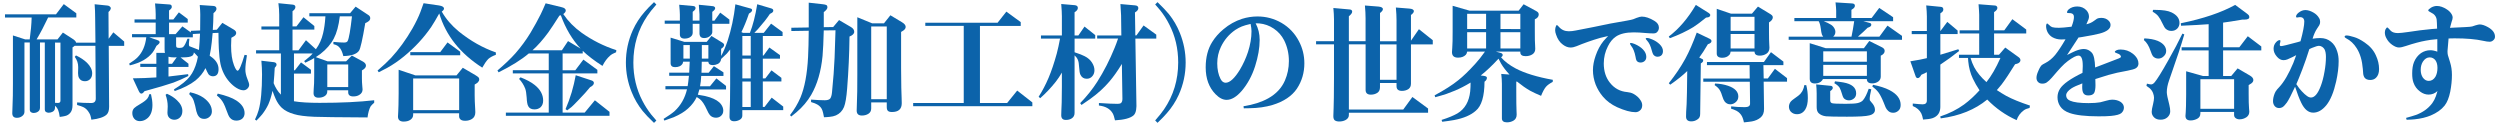 <?xml version="1.0" encoding="utf-8"?>
<!-- Generator: Adobe Illustrator 16.0.3, SVG Export Plug-In . SVG Version: 6.00 Build 0)  -->
<!DOCTYPE svg PUBLIC "-//W3C//DTD SVG 1.1//EN" "http://www.w3.org/Graphics/SVG/1.1/DTD/svg11.dtd">
<svg version="1.1" id="レイヤー_1" xmlns="http://www.w3.org/2000/svg" xmlns:xlink="http://www.w3.org/1999/xlink" x="0px"
	 y="0px" width="141.732px" height="7.086px" viewBox="0.708 0 141.732 7.086" enable-background="new 0.708 0 141.732 7.086"
	 xml:space="preserve">
<g>
	<g>
		<path fill="#0C63AA" d="M2.14,2.235h0.252c0.063-0.451,0.101-0.865,0.11-1.242H0.991v-0.18h2.89l0.443-0.58l0.711,0.521v0.238
			H3.436c-0.212,0.451-0.43,0.865-0.653,1.242h1.186l0.304-0.388l0.601,0.388C4.962,2.298,5.012,2.36,5.022,2.42h1.097L6.103,1.022
			c0-0.273-0.01-0.533-0.03-0.781l0.733,0.074c0.054,0.004,0.1,0.024,0.133,0.059c0.035,0.031,0.052,0.061,0.052,0.09
			c0,0.025-0.016,0.064-0.043,0.119c-0.021,0.025-0.051,0.057-0.09,0.097l0.008,1.519l0.267-0.365l0.615,0.521v0.246H6.873
			l0.021,3.45c0,0.209-0.047,0.357-0.14,0.445C6.601,6.641,6.312,6.737,5.887,6.786C5.862,6.618,5.823,6.491,5.768,6.407
			c-0.093-0.164-0.207-0.275-0.34-0.336c-0.07-0.033-0.186-0.074-0.349-0.119V5.807c0.242,0.021,0.51,0.033,0.8,0.033
			c0.178,0,0.264-0.088,0.259-0.268L6.116,2.597H4.938C4.912,2.622,4.875,2.653,4.819,2.686v3.273c0,0.184-0.037,0.322-0.11,0.416
			C4.626,6.485,4.522,6.551,4.397,6.577C4.348,6.592,4.246,6.608,4.094,6.629C4.073,6.465,4.045,6.336,4.005,6.243
			c-0.04-0.1-0.1-0.182-0.179-0.246v0.111c0,0.105-0.051,0.188-0.154,0.236C3.607,6.374,3.537,6.391,3.464,6.391
			c-0.07,0-0.124-0.021-0.163-0.055c-0.035-0.027-0.053-0.07-0.053-0.127V2.409H2.975v3.707c0,0.113-0.06,0.197-0.179,0.252
			C2.738,6.393,2.673,6.405,2.604,6.405c-0.06,0-0.109-0.02-0.147-0.051c-0.04-0.029-0.06-0.078-0.06-0.145V2.409H2.094v3.934
			c0,0.098-0.048,0.18-0.141,0.246c-0.084,0.063-0.18,0.09-0.289,0.09c-0.173,0-0.26-0.088-0.26-0.262
			c0-0.117,0.005-0.268,0.015-0.445c0.016-0.307,0.022-0.719,0.022-1.232V2.009L2.14,2.235z M3.829,2.413v3.416
			c0.069,0.004,0.124,0.008,0.164,0.008c0.094,0,0.142-0.043,0.142-0.127V2.415L3.829,2.413L3.829,2.413z M4.948,3.223l0.067-0.082
			C5.272,3.265,5.477,3.403,5.631,3.55c0.203,0.198,0.303,0.401,0.303,0.608c0,0.148-0.045,0.265-0.133,0.342
			c-0.075,0.07-0.168,0.105-0.282,0.105c-0.153,0-0.261-0.061-0.327-0.18c-0.04-0.068-0.059-0.161-0.059-0.275
			c0-0.063,0.002-0.158,0.008-0.283c0-0.029,0-0.053,0-0.073C5.141,3.588,5.076,3.397,4.948,3.223z"/>
		<path fill="#0C63AA" d="M12.595,3.157c0.068,0.049,0.125,0.092,0.17,0.127c0.222,0.184,0.333,0.396,0.333,0.64
			c0,0.269-0.109,0.401-0.327,0.401c-0.069,0-0.13-0.021-0.186-0.061c-0.044-0.029-0.088-0.094-0.133-0.193
			c-0.024-0.06-0.056-0.129-0.096-0.209c-0.128,0.264-0.316,0.496-0.563,0.699c-0.297,0.232-0.692,0.436-1.185,0.604l-0.037-0.098
			c0.424-0.258,0.726-0.502,0.903-0.736c0.167-0.213,0.299-0.492,0.393-0.84c0.025-0.113,0.044-0.205,0.061-0.274
			c-0.061-0.075-0.137-0.156-0.23-0.246c-0.005,0.089-0.037,0.153-0.097,0.192c-0.088,0.061-0.262,0.09-0.519,0.09
			c-0.035,0-0.082,0-0.141,0l0.452,0.363v0.18H10.26v0.543c0.342-0.04,0.711-0.085,1.112-0.135l0.015,0.104
			c-0.286,0.146-0.568,0.269-0.844,0.374C10.197,4.803,9.648,4.965,8.898,5.17C8.838,5.258,8.78,5.307,8.719,5.307
			c-0.049,0-0.096-0.049-0.14-0.137l-0.34-0.729C8.668,4.436,9.114,4.42,9.573,4.389V3.793H8.661V3.616h0.911V2.999h0.489
			c-0.016-0.045-0.022-0.123-0.022-0.23V2.114H9.172l0.467,0.164c0.08,0.024,0.119,0.063,0.119,0.118c0,0.05-0.06,0.117-0.178,0.201
			C9.501,2.761,9.428,2.885,9.365,2.969C9.093,3.321,8.66,3.567,8.067,3.706L8.031,3.608c0.222-0.139,0.382-0.26,0.481-0.363
			c0.271-0.278,0.435-0.655,0.489-1.131H8.193v-0.18h1.342V1.28h-1.2V1.101h1.2V0.804c0-0.159-0.013-0.362-0.037-0.61l0.83,0.06
			c0.079,0.005,0.119,0.05,0.119,0.134c0,0.049-0.022,0.094-0.067,0.134c-0.014,0.015-0.044,0.04-0.088,0.074v0.506h0.245
			L10.849,0.7l0.502,0.379V1.28h-1.059v0.654h0.371l0.385-0.438l0.481,0.342v-0.09l0.526-0.021c0.005-0.113,0.007-0.414,0.007-0.9
			c0-0.144-0.01-0.324-0.03-0.543l0.778,0.053c0.114,0.01,0.17,0.064,0.17,0.164c0,0.074-0.057,0.156-0.17,0.246
			c-0.005,0.352-0.018,0.668-0.038,0.951l0.229-0.015l0.312-0.387l0.644,0.379c0.094,0.056,0.141,0.119,0.141,0.192
			c0,0.064-0.032,0.123-0.096,0.172c-0.03,0.02-0.09,0.054-0.178,0.104c-0.01,0.198-0.015,0.348-0.015,0.446
			c0,0.457,0.055,0.825,0.164,1.108c0.08,0.207,0.148,0.313,0.207,0.313c0.083,0,0.215-0.3,0.393-0.9l0.134,0.022
			c-0.061,0.356-0.089,0.63-0.089,0.817c0,0.164,0.04,0.342,0.119,0.537c0.064,0.154,0.097,0.262,0.097,0.326
			c0,0.08-0.035,0.15-0.104,0.217c-0.063,0.059-0.135,0.09-0.214,0.09c-0.119,0-0.249-0.043-0.389-0.127
			c-0.142-0.084-0.278-0.201-0.412-0.35c-0.247-0.279-0.416-0.613-0.505-1.005c-0.048-0.243-0.081-0.536-0.096-0.877
			c-0.01-0.199-0.018-0.499-0.021-0.899l-0.327,0.014L12.76,1.899c-0.03,0.371-0.063,0.664-0.097,0.877
			C12.637,2.936,12.614,3.062,12.595,3.157z M9.172,5.342h0.097C9.323,5.569,9.35,5.772,9.35,5.952c0,0.328-0.088,0.574-0.267,0.738
			C8.95,6.807,8.801,6.868,8.638,6.868c-0.133,0-0.239-0.045-0.318-0.135C8.246,6.645,8.209,6.536,8.209,6.407
			c0-0.109,0.035-0.201,0.103-0.275c0.056-0.055,0.173-0.137,0.356-0.242C8.855,5.78,8.987,5.68,9.061,5.588
			C9.115,5.52,9.153,5.438,9.172,5.342z M10.172,5.315c0.237,0.105,0.428,0.23,0.571,0.371c0.204,0.191,0.304,0.395,0.304,0.604
			c0,0.174-0.055,0.305-0.164,0.395c-0.083,0.068-0.18,0.104-0.29,0.104c-0.108,0-0.203-0.035-0.281-0.104
			c-0.074-0.068-0.111-0.168-0.111-0.299c0-0.004,0.005-0.115,0.015-0.334c0-0.016,0-0.025,0-0.035c0-0.205-0.04-0.418-0.119-0.643
			L10.172,5.315z M10.728,3.247c-0.07,0.004-0.119,0.007-0.149,0.007c-0.128,0-0.235-0.013-0.319-0.037v0.401h0.201L10.728,3.247z
			 M11.987,2.837c0.03-0.322,0.05-0.632,0.06-0.931l-0.407,0.022v0.187h-0.948v0.453c0,0.061,0.012,0.101,0.037,0.119
			c0.023,0.02,0.076,0.03,0.154,0.03c0.099,0,0.167-0.019,0.208-0.052c0.074-0.064,0.155-0.221,0.245-0.469h0.111
			c-0.021,0.148-0.03,0.254-0.03,0.313c0,0.035,0.005,0.07,0.016,0.104l0.036,0.016l0.497,0.193L11.987,2.837z M11.432,5.334
			l0.051-0.104c0.312,0.068,0.563,0.172,0.756,0.305c0.321,0.23,0.481,0.488,0.481,0.781c0,0.129-0.046,0.232-0.142,0.313
			c-0.083,0.074-0.182,0.111-0.295,0.111c-0.133,0-0.235-0.045-0.304-0.133c-0.064-0.08-0.111-0.184-0.141-0.307
			c-0.019-0.074-0.042-0.176-0.066-0.305c-0.05-0.213-0.104-0.365-0.164-0.453C11.574,5.491,11.516,5.42,11.432,5.334z
			 M13.002,5.411l0.052-0.104c0.474,0.113,0.822,0.242,1.045,0.387c0.315,0.203,0.475,0.441,0.475,0.721
			c0,0.129-0.045,0.234-0.133,0.314c-0.088,0.072-0.2,0.109-0.333,0.109c-0.154,0-0.274-0.055-0.364-0.164
			c-0.06-0.068-0.128-0.221-0.208-0.451c-0.093-0.27-0.194-0.465-0.303-0.59C13.178,5.565,13.101,5.491,13.002,5.411z"/>
		<path fill="#0C63AA" d="M16.633,5.366V3.03h-1.408V2.851h1.312V1.676h-1.009V1.499h1.009V0.836c0-0.208-0.016-0.428-0.046-0.655
			l0.815,0.082c0.099,0.011,0.149,0.056,0.149,0.134c0,0.084-0.055,0.164-0.163,0.238v0.863h0.222l0.399-0.521l0.616,0.499v0.201
			h-1.237v1.175h0.34l0.422-0.572l0.563,0.512c0.197-0.271,0.333-0.574,0.408-0.906c0.063-0.268,0.105-0.559,0.125-0.871
			c0.004-0.035,0.007-0.064,0.007-0.089h-0.911V0.747h2.311l0.312-0.371l0.733,0.482c0.063,0.045,0.096,0.102,0.096,0.172
			c0,0.078-0.04,0.144-0.119,0.192c-0.03,0.024-0.083,0.056-0.163,0.089c-0.159,0.938-0.276,1.458-0.355,1.563
			c-0.056,0.089-0.164,0.164-0.326,0.223c-0.158,0.05-0.346,0.077-0.563,0.082c-0.045-0.184-0.103-0.33-0.178-0.438
			c-0.06-0.076-0.111-0.125-0.155-0.149c-0.04-0.03-0.117-0.06-0.229-0.089V2.375c0.257,0.025,0.459,0.037,0.607,0.037
			c0.104,0,0.17-0.029,0.201-0.088c0.074-0.145,0.156-0.61,0.244-1.399h-0.689c-0.063,0.53-0.178,0.95-0.34,1.257
			c-0.163,0.316-0.417,0.609-0.762,0.878c-0.084,0.06-0.17,0.119-0.26,0.179l0.666,0.237h1.053l0.326-0.327l0.629,0.342
			c0.114,0.065,0.17,0.143,0.17,0.231c0,0.099-0.077,0.188-0.229,0.269v0.455c0,0.143,0.007,0.289,0.021,0.438
			c0.01,0.07,0.016,0.133,0.016,0.188c0,0.133-0.064,0.238-0.193,0.313c-0.093,0.057-0.205,0.082-0.333,0.082
			c-0.192,0-0.289-0.08-0.289-0.236V5.118h-1.186v0.066c0,0.117-0.054,0.211-0.163,0.273c-0.089,0.055-0.2,0.082-0.334,0.082
			c-0.187,0-0.281-0.088-0.281-0.262c0-0.055,0.002-0.123,0.008-0.207c0.02-0.203,0.029-0.459,0.029-0.767V3.292
			c-0.133,0.08-0.301,0.168-0.503,0.261l-0.066-0.089c0.228-0.174,0.388-0.316,0.481-0.432h-1.059v0.953h0.051l0.349-0.447
			l0.563,0.418v0.216h-0.963v1.569c0.355,0.061,0.842,0.09,1.459,0.09c1.22,0,2.25-0.051,3.089-0.148v0.141
			c-0.088,0.074-0.154,0.143-0.199,0.201c-0.083,0.148-0.144,0.359-0.179,0.633c-1.629-0.01-2.635-0.021-3.015-0.037
			c-0.524-0.023-0.904-0.074-1.142-0.148c-0.302-0.084-0.539-0.205-0.711-0.369c-0.133-0.131-0.245-0.291-0.334-0.484
			c-0.058-0.133-0.122-0.289-0.185-0.469c-0.061,0.289-0.139,0.543-0.237,0.768c-0.093,0.197-0.21,0.387-0.349,0.564
			c-0.063,0.08-0.172,0.195-0.325,0.354l-0.082-0.063c0.093-0.193,0.164-0.369,0.207-0.529c0.128-0.461,0.192-1.135,0.192-2.022
			c0-0.248-0.013-0.508-0.037-0.781l0.704,0.082c0.104,0.015,0.156,0.062,0.156,0.142c0,0.05-0.035,0.109-0.103,0.179
			c-0.016,0.297-0.035,0.588-0.061,0.87C16.318,4.961,16.455,5.184,16.633,5.366z M20.449,4.936V3.655h-1.186v1.281H20.449z"/>
		<path fill="#0C63AA" d="M25.753,0.657c0.236,0.418,0.56,0.793,0.97,1.131c0.666,0.537,1.367,0.931,2.097,1.184v0.135
			c-0.188,0.069-0.332,0.148-0.431,0.237c-0.108,0.114-0.222,0.278-0.34,0.491c-1.254-0.803-2.067-1.827-2.438-3.072
			c-0.173,0.313-0.324,0.564-0.452,0.76c-0.42,0.614-0.936,1.172-1.548,1.674c-0.316,0.258-0.634,0.476-0.956,0.654
			c-0.075,0.044-0.232,0.126-0.474,0.245l-0.067-0.097c0.315-0.268,0.575-0.512,0.777-0.729c0.43-0.466,0.828-1.014,1.193-1.644
			c0.202-0.357,0.356-0.674,0.46-0.952c0.034-0.079,0.093-0.243,0.178-0.491l0.875,0.126c0.187,0.03,0.282,0.089,0.282,0.179
			C25.88,0.542,25.837,0.597,25.753,0.657z M24.131,6.42v0.094c0,0.115-0.057,0.215-0.171,0.287
			c-0.098,0.063-0.222,0.092-0.37,0.092c-0.213,0-0.319-0.098-0.319-0.283c0-0.074,0.005-0.174,0.015-0.297
			c0.01-0.146,0.019-0.48,0.022-1.016V3.954l0.948,0.32h2.333l0.355-0.433l0.712,0.417c0.084,0.05,0.143,0.092,0.178,0.126
			c0.03,0.028,0.043,0.069,0.043,0.12c0,0.054-0.025,0.107-0.074,0.162c-0.035,0.035-0.096,0.076-0.185,0.127v0.609
			c0,0.209,0.01,0.465,0.029,0.766c0.005,0.076,0.008,0.143,0.008,0.195c0,0.172-0.062,0.299-0.186,0.379
			c-0.109,0.068-0.237,0.105-0.385,0.105c-0.114,0-0.2-0.021-0.259-0.066c-0.06-0.051-0.089-0.111-0.089-0.189V6.42H24.131
			L24.131,6.42z M23.968,3.134V2.956h1.697l0.415-0.551l0.719,0.528v0.201H23.968L23.968,3.134z M24.131,6.243h2.608V4.45h-2.608
			V6.243z"/>
	</g>
	<g>
		<path fill="#0C63AA" d="M30.687,3.03c-0.415,0.353-0.985,0.709-1.712,1.071l-0.066-0.104c0.404-0.342,0.746-0.666,1.021-0.975
			c0.316-0.361,0.601-0.748,0.852-1.16c0.227-0.381,0.419-0.73,0.578-1.049c0.068-0.139,0.163-0.347,0.282-0.625l0.896,0.217
			c0.164,0.035,0.245,0.099,0.245,0.192c0,0.063-0.047,0.131-0.141,0.201c0.276,0.407,0.623,0.759,1.038,1.057
			c0.607,0.431,1.264,0.761,1.971,0.989l-0.015,0.119c-0.149,0.059-0.259,0.121-0.334,0.186c-0.172,0.148-0.319,0.346-0.438,0.588
			c-0.464-0.297-0.836-0.584-1.119-0.855V3.03h-1.141v0.953h0.719l0.459-0.604l0.792,0.58v0.201h-1.97v2.225h1.251l0.578-0.699
			l0.83,0.654v0.225h-5.876v-0.18h2.431V4.161h-2.037v-0.18h2.037V3.03H30.687L30.687,3.03z M30.219,4.384
			c0.341,0.134,0.608,0.276,0.802,0.433c0.32,0.254,0.48,0.549,0.48,0.887c0,0.158-0.05,0.285-0.148,0.379
			c-0.094,0.078-0.207,0.119-0.341,0.119c-0.164,0-0.276-0.053-0.341-0.156c-0.04-0.061-0.063-0.133-0.075-0.217
			c-0.015-0.078-0.024-0.178-0.029-0.297c-0.016-0.223-0.042-0.395-0.082-0.506c-0.083-0.213-0.2-0.396-0.349-0.552L30.219,4.384z
			 M30.896,2.851h1.667l0.348-0.521l0.711,0.424c-0.479-0.516-0.851-1.146-1.119-1.889c-0.019,0.004-0.046,0.012-0.082,0.021
			c-0.257,0.407-0.467,0.725-0.629,0.952C31.485,2.256,31.186,2.594,30.896,2.851z M32.77,6.186
			c0.128-0.293,0.245-0.611,0.348-0.953c0.094-0.316,0.17-0.643,0.23-0.968l0.903,0.297c0.084,0.028,0.126,0.079,0.126,0.144
			c0,0.084-0.072,0.164-0.216,0.238c-0.164,0.203-0.382,0.447-0.66,0.732c-0.217,0.227-0.348,0.355-0.392,0.391
			c-0.035,0.025-0.117,0.094-0.245,0.189L32.77,6.186z"/>
	</g>
	<g>
		<path fill="#0C63AA" d="M37.786,0.122l0.133,0.134c-0.223,0.253-0.391,0.464-0.504,0.632c-0.534,0.784-0.8,1.669-0.8,2.656
			c0,0.789,0.17,1.51,0.511,2.166c0.138,0.273,0.309,0.537,0.511,0.795c0.06,0.074,0.154,0.186,0.282,0.328l-0.133,0.133
			c-0.287-0.271-0.501-0.498-0.645-0.676c-0.262-0.328-0.47-0.686-0.623-1.072c-0.217-0.533-0.326-1.092-0.326-1.672
			c0-0.641,0.13-1.252,0.393-1.838c0.167-0.371,0.392-0.719,0.674-1.041C37.373,0.532,37.548,0.349,37.786,0.122z"/>
		<path fill="#0C63AA" d="M42.741,1.819l0.088,0.043h0.393c0.167-0.416,0.307-0.957,0.416-1.621l0.799,0.237
			c0.074,0.025,0.111,0.063,0.111,0.119c0,0.05-0.025,0.093-0.074,0.126c-0.021,0.016-0.061,0.037-0.119,0.066
			c-0.172,0.259-0.371,0.512-0.592,0.76c-0.005,0.016-0.102,0.119-0.289,0.313h0.534l0.415-0.521l0.652,0.476V2.04h-1.12v1.109
			h0.038l0.333-0.455l0.601,0.432v0.201h-0.972v1.117h0.142l0.348-0.455l0.563,0.424V4.62h-1.054v1.443h0.097l0.407-0.527
			l0.653,0.506v0.201h-2.319v0.313c0,0.105-0.055,0.188-0.164,0.244c-0.099,0.053-0.199,0.074-0.303,0.074
			c-0.173,0-0.259-0.086-0.259-0.26c0-0.09,0.002-0.201,0.007-0.334c0.02-0.328,0.03-0.836,0.03-1.525V2.806
			c-0.083,0.108-0.146,0.185-0.186,0.228c-0.04,0.041-0.143,0.141-0.311,0.293l-0.016,0.022c-0.01,0.056-0.021,0.097-0.038,0.126
			c-0.034,0.068-0.088,0.122-0.164,0.156c-0.083,0.039-0.175,0.06-0.273,0.06c-0.158,0-0.242-0.063-0.251-0.192h-0.371
			c-0.01,0.356-0.015,0.564-0.015,0.625h0.406l0.297-0.373l0.542,0.351v0.201h-1.261c-0.01,0.223-0.032,0.417-0.066,0.587h0.563
			l0.363-0.445l0.548,0.426v0.199h-1.511c-0.021,0.09-0.051,0.188-0.089,0.299c0.271,0.039,0.499,0.088,0.681,0.148
			c0.301,0.1,0.514,0.23,0.637,0.398c0.083,0.113,0.125,0.232,0.125,0.357c0,0.133-0.05,0.236-0.148,0.313
			c-0.08,0.063-0.167,0.088-0.268,0.088c-0.138,0-0.252-0.049-0.34-0.145c-0.05-0.059-0.109-0.158-0.178-0.314
			c-0.128-0.287-0.259-0.484-0.393-0.594c-0.05-0.035-0.108-0.074-0.178-0.119c-0.109,0.232-0.271,0.449-0.489,0.646
			c-0.196,0.184-0.469,0.35-0.814,0.498c-0.1,0.041-0.277,0.104-0.534,0.191L38.33,6.739c0.281-0.174,0.492-0.322,0.629-0.445
			c0.345-0.322,0.579-0.729,0.697-1.229h-1.223v-0.18h1.26c0.02-0.107,0.044-0.305,0.073-0.586h-1.119V4.12h1.134
			c0.009-0.184,0.019-0.393,0.029-0.625h-0.37c-0.006,0.039-0.016,0.074-0.03,0.104c-0.08,0.139-0.223,0.208-0.431,0.208
			c-0.167,0-0.252-0.077-0.252-0.229V2.133L39.5,2.372h1.275l0.267-0.334l0.616,0.379C41.726,2.456,41.76,2.5,41.76,2.55
			c0,0.073-0.056,0.146-0.17,0.216v0.409c0.128-0.228,0.252-0.519,0.371-0.87c0.207-0.635,0.353-1.32,0.438-2.061l0.86,0.238
			c0.058,0.014,0.088,0.047,0.088,0.096c0,0.061-0.06,0.125-0.179,0.193C43.024,1.194,42.88,1.54,42.741,1.819z M41.09,1.349v0.47
			c0,0.063-0.033,0.129-0.096,0.192c-0.1,0.099-0.22,0.147-0.364,0.147c-0.114,0-0.19-0.035-0.229-0.104
			c-0.025-0.044-0.037-0.094-0.037-0.148V1.348h-0.385v0.514c0,0.108-0.058,0.195-0.171,0.26c-0.083,0.045-0.18,0.066-0.289,0.066
			c-0.178,0-0.267-0.078-0.267-0.238V1.347h-0.86V1.168h0.86V0.834c0-0.109-0.013-0.299-0.038-0.565l0.809,0.074
			c0.078,0.01,0.118,0.05,0.118,0.119c0,0.044-0.021,0.087-0.066,0.126c-0.016,0.015-0.046,0.042-0.096,0.082v0.498h0.385V0.812
			c0-0.079-0.014-0.26-0.038-0.543l0.807,0.082c0.04,0.005,0.072,0.022,0.098,0.052c0.015,0.016,0.021,0.037,0.021,0.067
			c0,0.056-0.054,0.122-0.163,0.201V1.17h0.125l0.326-0.454l0.52,0.394v0.238L41.09,1.349L41.09,1.349z M39.452,3.321h0.363V2.554
			h-0.363V3.321z M40.497,3.321h0.371V2.554h-0.371V3.321z M43.269,3.149V2.042h-0.475v1.107H43.269z M43.269,4.444V3.327h-0.475
			v1.117H43.269z M43.269,6.067V4.624h-0.475v1.443H43.269z"/>
		<path fill="#0C63AA" d="M46.557,1.743l-0.986,0.016V1.573l0.986-0.016V0.151l0.807,0.09c0.094,0.01,0.161,0.026,0.201,0.051
			c0.035,0.025,0.052,0.066,0.052,0.119c0,0.084-0.069,0.176-0.207,0.275v0.855l0.533-0.008l0.333-0.395l0.675,0.395
			c0.124,0.074,0.185,0.164,0.185,0.269c0,0.108-0.089,0.198-0.267,0.269c-0.011,0.981-0.056,1.963-0.134,2.947
			c-0.039,0.5-0.098,0.85-0.178,1.049c-0.093,0.223-0.247,0.381-0.459,0.475c-0.108,0.045-0.225,0.072-0.348,0.082
			c-0.088,0.01-0.198,0.02-0.327,0.023c-0.035-0.189-0.064-0.314-0.089-0.381c-0.048-0.146-0.147-0.26-0.295-0.344
			c-0.074-0.045-0.191-0.09-0.349-0.135V5.647c0.331,0.023,0.589,0.037,0.778,0.037c0.153,0,0.257-0.035,0.312-0.105
			c0.049-0.074,0.082-0.188,0.097-0.35C47.95,4.5,48,3.85,48.023,3.28c0.016-0.313,0.032-0.832,0.052-1.563l-0.666,0.008
			c-0.016,0.615-0.037,1.094-0.067,1.436c-0.083,0.879-0.298,1.617-0.645,2.217c-0.212,0.363-0.488,0.689-0.83,0.982
			c-0.049,0.045-0.149,0.127-0.303,0.246l-0.067-0.082c0.247-0.318,0.442-0.646,0.586-0.982c0.241-0.568,0.387-1.342,0.437-2.313
			C46.541,2.834,46.552,2.338,46.557,1.743z M50.099,5.803v0.346c0,0.139-0.055,0.236-0.164,0.305
			c-0.103,0.064-0.225,0.096-0.363,0.096c-0.197,0-0.296-0.094-0.296-0.281c0-0.119,0.005-0.293,0.015-0.521
			c0.015-0.248,0.021-0.764,0.021-1.547V0.978l0.838,0.343h0.674l0.363-0.455l0.658,0.395c0.139,0.084,0.208,0.171,0.208,0.26
			c0,0.075-0.039,0.143-0.118,0.201c-0.025,0.016-0.072,0.045-0.141,0.089v2.062c0.005,0.908,0.016,1.467,0.03,1.68
			c0.005,0.119,0.007,0.221,0.007,0.299c0,0.332-0.185,0.498-0.555,0.498c-0.109,0-0.186-0.021-0.229-0.066
			c-0.044-0.039-0.066-0.113-0.066-0.223V5.805h-0.882V5.803z M50.099,5.625h0.882V1.499h-0.882V5.625z"/>
		<path fill="#0C63AA" d="M55.345,5.84V1.468h-2.179V1.29h4.098l0.497-0.631l0.815,0.595v0.215h-2.312V5.84h1.541l0.571-0.705
			l0.859,0.672v0.215h-6.757V5.84H55.345L55.345,5.84z"/>
		<path fill="#0C63AA" d="M60.908,4.116C60.804,4.3,60.688,4.472,60.56,4.637c-0.276,0.348-0.57,0.656-0.881,0.93l-0.088-0.082
			c0.212-0.326,0.399-0.686,0.563-1.072c0.164-0.385,0.318-0.846,0.466-1.381c0.068-0.264,0.13-0.543,0.185-0.842h-1.082V2.012
			h1.186V0.926c0-0.168-0.012-0.4-0.037-0.699l0.764,0.066c0.119,0.011,0.178,0.064,0.178,0.156c0,0.09-0.062,0.172-0.186,0.246
			v1.317h0.215l0.349-0.506l0.607,0.483v0.201h-1.17v0.773c0.272,0.089,0.462,0.164,0.571,0.223
			c0.187,0.094,0.329,0.219,0.422,0.372c0.088,0.14,0.133,0.28,0.133,0.425c0,0.127-0.037,0.237-0.111,0.326
			c-0.083,0.104-0.192,0.156-0.326,0.156c-0.164,0-0.282-0.074-0.356-0.225c-0.04-0.078-0.063-0.217-0.074-0.416
			c-0.01-0.199-0.034-0.342-0.074-0.433c-0.043-0.099-0.106-0.183-0.186-0.253v3.266c0,0.139-0.057,0.244-0.17,0.313
			c-0.093,0.059-0.203,0.082-0.326,0.082c-0.173,0-0.26-0.088-0.26-0.268c0-0.068,0.002-0.16,0.008-0.275
			c0.016-0.15,0.024-0.607,0.029-1.365L60.908,4.116L60.908,4.116z M64.31,3.625c-0.242,0.396-0.479,0.732-0.711,1.002
			c-0.303,0.355-0.663,0.682-1.082,0.982c-0.144,0.104-0.309,0.219-0.496,0.342l-0.074-0.104c0.38-0.393,0.704-0.797,0.97-1.215
			c0.38-0.6,0.708-1.241,0.985-1.926c0.069-0.168,0.133-0.342,0.193-0.521h-1.186V2.009h1.371l-0.015-1.146
			c-0.005-0.16-0.019-0.371-0.037-0.633l0.83,0.074c0.124,0.01,0.185,0.063,0.185,0.156c0,0.089-0.063,0.171-0.191,0.246
			l0.021,1.302h0.061l0.407-0.565l0.72,0.521v0.223h-1.186l0.061,3.832c0,0.049-0.005,0.109-0.016,0.186
			c-0.02,0.154-0.071,0.271-0.155,0.342c-0.184,0.154-0.531,0.246-1.045,0.275c-0.04-0.184-0.083-0.316-0.133-0.402
			c-0.148-0.252-0.408-0.395-0.778-0.438V5.84c0.459,0.031,0.815,0.047,1.067,0.047c0.093,0,0.158-0.02,0.192-0.053
			c0.049-0.051,0.073-0.125,0.073-0.225L64.31,3.625z"/>
	</g>
	<g>
		<path fill="#0C63AA" d="M66.331,0.122c0.287,0.277,0.502,0.502,0.645,0.677c0.262,0.327,0.469,0.685,0.623,1.071
			c0.217,0.541,0.327,1.099,0.327,1.674c0,0.64-0.13,1.25-0.394,1.836C67.364,5.75,67.139,6.1,66.857,6.42
			c-0.114,0.137-0.289,0.314-0.526,0.543l-0.133-0.135c0.223-0.252,0.391-0.463,0.504-0.631c0.534-0.783,0.801-1.67,0.801-2.656
			c0-0.789-0.17-1.51-0.512-2.166c-0.138-0.277-0.309-0.543-0.511-0.795c-0.06-0.075-0.154-0.185-0.282-0.328L66.331,0.122z"/>
	</g>
	<g>
		<path fill="#0C63AA" d="M71.221,6.141l-0.015-0.119c0.552-0.084,1.02-0.234,1.402-0.447c0.443-0.248,0.761-0.584,0.947-1.013
			c0.146-0.337,0.224-0.704,0.224-1.101c0-0.422-0.09-0.813-0.269-1.176c-0.139-0.271-0.333-0.492-0.586-0.662
			c-0.245-0.168-0.522-0.268-0.828-0.297c-0.058-0.004-0.123-0.006-0.202-0.006c0.152,0.287,0.228,0.603,0.228,0.944
			c0,0.451-0.086,0.947-0.258,1.488c-0.173,0.54-0.425,1.005-0.756,1.397c-0.297,0.342-0.583,0.512-0.86,0.512
			c-0.207,0-0.416-0.104-0.623-0.316c-0.375-0.379-0.563-0.886-0.563-1.525c0-0.57,0.124-1.051,0.371-1.443
			c0.167-0.268,0.38-0.508,0.638-0.721c0.32-0.269,0.671-0.465,1.052-0.588c0.287-0.09,0.579-0.135,0.874-0.135
			c0.488,0,0.943,0.122,1.364,0.364c0.424,0.248,0.753,0.593,0.984,1.034c0.208,0.392,0.311,0.811,0.311,1.257
			c0,0.53-0.14,1.011-0.422,1.437c-0.286,0.422-0.745,0.729-1.377,0.924c-0.396,0.119-0.831,0.18-1.306,0.186
			C71.487,6.139,71.375,6.141,71.221,6.141z M71.608,1.356c-0.219,0.051-0.385,0.098-0.5,0.145c-0.117,0.048-0.236,0.111-0.36,0.191
			c-0.361,0.247-0.634,0.569-0.823,0.967c-0.138,0.287-0.208,0.598-0.208,0.93c0,0.348,0.063,0.645,0.186,0.885
			c0.073,0.145,0.17,0.217,0.289,0.217c0.236,0,0.506-0.246,0.808-0.738c0.187-0.313,0.34-0.646,0.459-1.004
			c0.133-0.412,0.2-0.806,0.2-1.183C71.659,1.657,71.641,1.52,71.608,1.356z"/>
		<path fill="#0C63AA" d="M78.943,2.338h0.938V1.149c0-0.205-0.012-0.445-0.037-0.723l0.766,0.061
			c0.169,0.014,0.253,0.063,0.253,0.147c0,0.063-0.055,0.137-0.164,0.216v1.458l0.452-0.653l0.785,0.625v0.237h-1.237v2.226
			c0,0.135-0.046,0.236-0.14,0.305c-0.105,0.07-0.229,0.105-0.371,0.105c-0.203,0-0.307-0.088-0.307-0.262V4.704h-0.938v0.244
			c0,0.146-0.052,0.248-0.148,0.314c-0.103,0.068-0.228,0.104-0.369,0.104c-0.198,0-0.298-0.09-0.298-0.268V2.515H77.18v3.696h3.081
			l0.52-0.713l0.889,0.654v0.238H77.18v0.133c0,0.125-0.067,0.221-0.206,0.291c-0.1,0.049-0.214,0.074-0.343,0.074
			c-0.104,0-0.188-0.021-0.251-0.066c-0.055-0.045-0.081-0.125-0.081-0.238c0-0.104,0.004-0.264,0.016-0.477
			c0.01-0.189,0.018-0.752,0.021-1.688V2.514H75.32V2.336h1.016V1.094c0-0.188-0.015-0.402-0.036-0.641l0.912,0.082
			c0.103,0.006,0.155,0.047,0.155,0.127c0,0.074-0.064,0.16-0.188,0.26v1.414h0.947V1.034c0-0.213-0.012-0.453-0.037-0.722
			l0.765,0.06c0.168,0.016,0.254,0.064,0.254,0.149c0,0.063-0.058,0.136-0.163,0.216v1.601L78.943,2.338L78.943,2.338z
			 M78.943,2.516v2.01h0.938v-2.01H78.943z"/>
		<path fill="#0C63AA" d="M86.9,2.926h-1.385L85.781,3C85.859,3.02,85.9,3.06,85.9,3.12c0,0.039-0.028,0.084-0.09,0.134
			c0.197,0.228,0.472,0.437,0.823,0.625c0.514,0.271,1.218,0.487,2.11,0.646l-0.008,0.119c-0.174,0.09-0.302,0.184-0.386,0.281
			c-0.09,0.109-0.181,0.279-0.273,0.508c-0.251-0.105-0.459-0.201-0.622-0.291c-0.229-0.129-0.479-0.305-0.755-0.527L86.67,4.643
			v0.551c0,0.531,0.004,0.893,0.014,1.086c0.006,0.09,0.008,0.162,0.008,0.215c0,0.154-0.057,0.266-0.169,0.336
			c-0.108,0.068-0.235,0.105-0.38,0.105c-0.19,0-0.288-0.074-0.288-0.225V4.754c0-0.174-0.014-0.361-0.037-0.563l0.468,0.035
			c-0.196-0.208-0.357-0.417-0.48-0.625c-0.054-0.099-0.101-0.191-0.142-0.275c-0.354,0.383-0.687,0.701-1.009,0.953l0.169,0.021
			c0.119,0.016,0.181,0.052,0.181,0.109c0,0.084-0.045,0.16-0.136,0.223c-0.004,0.828-0.169,1.377-0.494,1.646
			c-0.277,0.248-0.686,0.424-1.23,0.527c-0.184,0.033-0.406,0.066-0.673,0.098l-0.037-0.105c0.39-0.123,0.689-0.248,0.902-0.371
			c0.421-0.254,0.659-0.67,0.721-1.25c0.014-0.156,0.021-0.322,0.021-0.496c-0.157,0.096-0.31,0.18-0.454,0.254
			c-0.272,0.143-0.579,0.27-0.91,0.387c-0.103,0.035-0.314,0.1-0.638,0.189l-0.037-0.107c0.564-0.303,1.015-0.59,1.35-0.863
			c0.27-0.213,0.588-0.52,0.948-0.916c0.188-0.204,0.373-0.438,0.556-0.699h-1.008C83.873,3,83.85,3.06,83.811,3.104
			c-0.104,0.109-0.251,0.164-0.444,0.164c-0.228,0-0.342-0.104-0.342-0.313c0-0.064,0.006-0.146,0.016-0.246
			c0.017-0.188,0.021-0.502,0.021-0.944V0.329l0.957,0.275h2.785l0.282-0.363l0.702,0.379c0.055,0.029,0.096,0.06,0.119,0.088
			c0.022,0.029,0.036,0.068,0.036,0.111c0,0.119-0.073,0.211-0.222,0.275v0.662c0,0.431,0.004,0.707,0.017,0.826
			c0.003,0.078,0.007,0.144,0.007,0.192c0,0.14-0.059,0.243-0.171,0.313c-0.104,0.064-0.229,0.097-0.378,0.097
			c-0.197,0-0.298-0.075-0.298-0.224L86.9,2.926L86.9,2.926z M84.959,0.784h-1.074v0.862h1.074V0.784z M83.885,2.747h1.074V1.825
			h-1.074V2.747z M86.9,1.646V0.784h-1.126v0.862H86.9z M86.9,2.747V1.825h-1.126v0.922H86.9z"/>
		<path fill="#0C63AA" d="M91.877,2.042c-0.324,0.068-0.595,0.141-0.807,0.215c-0.241,0.08-0.467,0.158-0.675,0.238
			C90.243,2.558,90.138,2.6,90.083,2.62c-0.125,0.051-0.235,0.074-0.333,0.074c-0.149,0-0.294-0.055-0.438-0.164
			c-0.173-0.123-0.302-0.313-0.385-0.564c-0.035-0.094-0.053-0.176-0.053-0.246c0-0.049,0.008-0.105,0.022-0.171
			c0.021-0.084,0.048-0.126,0.079-0.126c0.017,0,0.054,0.031,0.111,0.097c0.144,0.168,0.331,0.253,0.564,0.253
			c0.117,0,0.249-0.015,0.391-0.044c0.253-0.045,0.582-0.108,0.986-0.192c0.661-0.145,1.298-0.267,1.904-0.365
			c0.195-0.035,0.32-0.063,0.37-0.082c0.02-0.006,0.081-0.03,0.187-0.075c0.132-0.049,0.231-0.074,0.296-0.074
			c0.212,0,0.449,0.079,0.71,0.238c0.176,0.104,0.262,0.233,0.262,0.387c0,0.104-0.037,0.191-0.111,0.261
			c-0.045,0.045-0.11,0.067-0.2,0.067c-0.123,0-0.27-0.007-0.443-0.022c-0.253-0.024-0.477-0.037-0.675-0.037
			c-0.438,0-0.773,0.08-1.008,0.238c-0.185,0.125-0.333,0.305-0.451,0.543c-0.158,0.308-0.238,0.635-0.238,0.982
			c0,0.441,0.119,0.809,0.356,1.102c0.251,0.313,0.576,0.486,0.971,0.52c0.135,0.014,0.251,0.043,0.356,0.1
			c0.181,0.1,0.315,0.223,0.406,0.371c0.061,0.09,0.09,0.184,0.09,0.281c0,0.141-0.054,0.242-0.156,0.314
			c-0.07,0.051-0.145,0.074-0.229,0.074c-0.272,0-0.616-0.096-1.037-0.283c-0.32-0.148-0.59-0.346-0.802-0.594
			c-0.178-0.209-0.314-0.439-0.415-0.688c-0.103-0.271-0.154-0.545-0.154-0.817c0-0.263,0.053-0.538,0.154-0.825
			c0.109-0.318,0.257-0.594,0.444-0.826l0.155-0.172L91.877,2.042z M93.167,2.435c0.045,0,0.117,0.021,0.217,0.06
			c0.195,0.084,0.353,0.187,0.467,0.306c0.129,0.134,0.19,0.274,0.19,0.424c0,0.104-0.034,0.187-0.108,0.246
			c-0.062,0.049-0.132,0.074-0.216,0.074c-0.104,0-0.182-0.037-0.229-0.111c-0.022-0.04-0.045-0.114-0.059-0.223
			c-0.052-0.269-0.133-0.472-0.245-0.61c-0.045-0.061-0.066-0.102-0.066-0.126C93.115,2.448,93.133,2.435,93.167,2.435z
			 M94.077,2.153c0.074,0,0.177,0.026,0.298,0.082c0.162,0.068,0.305,0.16,0.423,0.274c0.125,0.124,0.188,0.253,0.188,0.387
			c0,0.114-0.037,0.201-0.11,0.261c-0.056,0.039-0.118,0.06-0.192,0.06c-0.109,0-0.192-0.045-0.253-0.134
			c-0.023-0.041-0.051-0.114-0.08-0.223c-0.061-0.244-0.146-0.425-0.253-0.543c-0.061-0.064-0.089-0.107-0.089-0.127
			C94.005,2.165,94.03,2.153,94.077,2.153z"/>
		<path fill="#0C63AA" d="M95.315,2.071c0.574-0.432,1.086-1.029,1.535-1.793l0.727,0.455c0.061,0.039,0.09,0.079,0.09,0.118
			c0,0.06-0.035,0.103-0.105,0.126c-0.022,0.006-0.067,0.014-0.134,0.021c-0.29,0.238-0.531,0.418-0.718,0.537
			c-0.383,0.232-0.825,0.443-1.336,0.631L95.315,2.071z M97.043,3.261l0.104,0.052c0.049,0.025,0.081,0.042,0.098,0.053
			c0.014,0.015,0.021,0.039,0.021,0.074c0,0.049-0.044,0.102-0.134,0.156l-0.037,2.861c0,0.08-0.012,0.146-0.037,0.191
			c-0.022,0.047-0.065,0.09-0.126,0.129c-0.104,0.07-0.218,0.104-0.341,0.104c-0.198,0-0.296-0.092-0.296-0.271
			c0-0.074,0.002-0.166,0.006-0.275c0.021-0.213,0.035-0.578,0.045-1.094l0.016-1.213c-0.251,0.244-0.571,0.5-0.963,0.773
			l-0.082-0.082C95.686,4.253,96,3.792,96.25,3.335c0.229-0.421,0.443-0.917,0.651-1.488l0.741,0.356
			c0.064,0.035,0.095,0.078,0.095,0.127c0,0.074-0.066,0.134-0.205,0.178C97.339,2.837,97.176,3.087,97.043,3.261z M100.68,3.692
			l0.017,0.758h0.234l0.401-0.549l0.688,0.528v0.2h-1.325l0.021,1.547c0,0.215-0.063,0.373-0.191,0.482
			c-0.136,0.115-0.301,0.189-0.496,0.225c-0.097,0.018-0.245,0.031-0.453,0.055c-0.039-0.189-0.092-0.328-0.156-0.418
			c-0.087-0.129-0.214-0.229-0.377-0.289c-0.039-0.021-0.104-0.043-0.192-0.066V6.03c0.225,0.029,0.482,0.045,0.778,0.045
			c0.202,0,0.301-0.07,0.295-0.209l-0.014-1.234h-2.638V4.454h2.633l-0.008-0.76H97.48V3.515h3.229l0.4-0.558l0.705,0.535v0.201
			L100.68,3.692L100.68,3.692z M97.94,4.735c0.27,0.01,0.516,0.053,0.733,0.127c0.389,0.133,0.585,0.336,0.585,0.607
			c0,0.131-0.047,0.234-0.142,0.318s-0.196,0.127-0.313,0.127c-0.128,0-0.232-0.053-0.316-0.154
			c-0.045-0.057-0.094-0.16-0.143-0.318c-0.063-0.219-0.145-0.373-0.237-0.461c-0.038-0.041-0.104-0.092-0.191-0.156L97.94,4.735z
			 M100.176,2.926h-1.354c-0.007,0.079-0.031,0.145-0.08,0.193c-0.096,0.104-0.229,0.156-0.395,0.156
			c-0.206,0-0.312-0.08-0.312-0.238V0.5l0.808,0.275h1.187l0.341-0.402l0.651,0.394c0.063,0.035,0.111,0.07,0.146,0.104
			c0.029,0.029,0.045,0.066,0.045,0.111c0,0.104-0.071,0.2-0.216,0.289v0.514c0,0.343,0.006,0.588,0.016,0.736
			c0.007,0.074,0.009,0.137,0.009,0.186c0,0.148-0.056,0.261-0.163,0.334c-0.113,0.076-0.241,0.113-0.387,0.113
			c-0.128,0-0.216-0.033-0.261-0.098C100.195,3.03,100.18,2.985,100.176,2.926z M100.176,1.75V0.954h-1.354V1.75H100.176z
			 M100.176,1.929h-1.354v0.817h1.354V1.929z"/>
		<path fill="#0C63AA" d="M104.806,1.021V0.604c0-0.084-0.012-0.24-0.037-0.468l0.958,0.06c0.093,0.01,0.14,0.053,0.14,0.127
			c0,0.049-0.022,0.1-0.073,0.148c-0.023,0.02-0.065,0.05-0.124,0.089v0.461h1.145l0.433-0.573l0.786,0.528V1.2h-1.696l0.385,0.104
			c0.049,0.016,0.074,0.05,0.074,0.104c0,0.069-0.07,0.125-0.208,0.164c-0.167,0.168-0.354,0.338-0.549,0.506h1.216l0.459-0.625
			l0.823,0.58v0.224h-6.425V2.077h1.957c-0.029-0.035-0.054-0.074-0.073-0.119c-0.022-0.068-0.047-0.188-0.065-0.356
			c-0.025-0.179-0.064-0.313-0.119-0.401h-1.377V1.02L104.806,1.021L104.806,1.021z M102.999,4.825h0.11
			c0.061,0.236,0.09,0.482,0.09,0.736c0,0.27-0.047,0.482-0.141,0.639c-0.114,0.184-0.271,0.275-0.478,0.275
			c-0.142,0-0.258-0.051-0.348-0.145c-0.068-0.078-0.104-0.174-0.104-0.281s0.037-0.209,0.111-0.299
			c0.039-0.045,0.106-0.098,0.2-0.164c0.173-0.119,0.284-0.205,0.333-0.26c0.079-0.09,0.134-0.178,0.163-0.268
			C102.96,5.014,102.981,4.932,102.999,4.825z M104.216,2.733h2.162l0.304-0.41l0.733,0.364c0.093,0.05,0.14,0.117,0.14,0.201
			c0,0.108-0.074,0.199-0.222,0.269v1.189c0,0.107-0.045,0.199-0.133,0.27c-0.102,0.074-0.217,0.111-0.351,0.111
			c-0.202,0-0.304-0.082-0.304-0.246h-2.489c-0.017,0.028-0.029,0.055-0.044,0.073c-0.088,0.118-0.228,0.179-0.407,0.179
			c-0.198,0-0.298-0.088-0.298-0.269V2.448L104.216,2.733z M104.467,5.165v0.521c0,0.084,0.032,0.139,0.102,0.164
			c0.074,0.023,0.331,0.035,0.771,0.035c0.337,0,0.567-0.014,0.695-0.045c0.13-0.033,0.227-0.086,0.288-0.154
			c0.115-0.135,0.225-0.354,0.327-0.654l0.147,0.029c-0.062,0.258-0.09,0.439-0.09,0.551c0,0.035,0.004,0.059,0.008,0.074
			c0.016,0.029,0.043,0.063,0.082,0.104c0.139,0.146,0.208,0.287,0.208,0.434c0,0.156-0.106,0.266-0.318,0.316
			c-0.18,0.051-0.603,0.076-1.274,0.076c-0.612,0-1.005-0.008-1.178-0.023c-0.184-0.02-0.327-0.082-0.431-0.186
			c-0.067-0.07-0.104-0.182-0.104-0.336V5.297c0-0.178-0.012-0.35-0.028-0.512l0.837,0.082c0.065,0.008,0.103,0.049,0.103,0.117
			C104.614,5.04,104.565,5.102,104.467,5.165z M104.073,2.911v0.588h2.474V2.911H104.073z M104.073,3.677v0.625h2.474V3.677H104.073
			z M104.637,2.079h1.037c0.055-0.248,0.104-0.541,0.154-0.879h-1.731c0.168,0.064,0.306,0.131,0.414,0.201
			c0.083,0.051,0.149,0.123,0.2,0.217c0.033,0.06,0.05,0.121,0.05,0.186C104.761,1.913,104.721,2.003,104.637,2.079z M104.703,4.717
			l0.037-0.107c0.212,0.021,0.366,0.047,0.469,0.063c0.485,0.086,0.73,0.291,0.73,0.619c0,0.129-0.045,0.23-0.133,0.297
			c-0.079,0.064-0.171,0.1-0.274,0.1c-0.095,0-0.179-0.027-0.253-0.082c-0.054-0.039-0.099-0.121-0.132-0.246
			c-0.055-0.186-0.104-0.314-0.147-0.389C104.941,4.881,104.841,4.797,104.703,4.717z M106.852,4.899l0.045-0.09
			c0.373,0.072,0.686,0.174,0.927,0.297c0.424,0.219,0.638,0.498,0.638,0.842c0,0.162-0.055,0.281-0.163,0.355
			c-0.08,0.061-0.165,0.09-0.259,0.09c-0.119,0-0.217-0.037-0.29-0.111c-0.062-0.055-0.106-0.121-0.143-0.201
			c-0.028-0.063-0.065-0.152-0.108-0.268c-0.108-0.266-0.208-0.455-0.299-0.58C107.111,5.118,106.994,5.006,106.852,4.899z"/>
		<path fill="#0C63AA" d="M110.711,3.104c0.414-0.123,0.755-0.229,1.021-0.313l0.045,0.097c-0.36,0.288-0.716,0.546-1.066,0.774
			v2.41c-0.006,0.313-0.148,0.52-0.436,0.625c-0.119,0.041-0.301,0.068-0.541,0.082c-0.031-0.158-0.064-0.271-0.099-0.342
			c-0.095-0.193-0.257-0.334-0.487-0.426V5.87c0.283,0.029,0.475,0.045,0.562,0.045c0.157,0,0.237-0.072,0.237-0.215V4.093
			c-0.064,0.028-0.169,0.08-0.313,0.147c-0.066,0.125-0.136,0.188-0.2,0.188c-0.059,0-0.101-0.035-0.124-0.104l-0.298-0.849
			c0.41-0.063,0.723-0.124,0.936-0.179V1.936h-0.859V1.758h0.859V0.932c0-0.174-0.015-0.382-0.037-0.625l0.837,0.082
			c0.089,0.01,0.132,0.059,0.132,0.148c0,0.055-0.022,0.104-0.07,0.148c-0.017,0.016-0.05,0.04-0.099,0.074v0.997h0.008l0.386-0.515
			l0.586,0.492v0.2h-0.979V3.104L110.711,3.104z M113.764,3.104h0.271l0.356-0.408l0.765,0.551c0.063,0.049,0.096,0.104,0.096,0.164
			c0,0.068-0.039,0.125-0.116,0.17c-0.035,0.021-0.099,0.041-0.188,0.061c-0.302,0.491-0.557,0.873-0.763,1.146
			c-0.109,0.135-0.198,0.24-0.27,0.32c0.18,0.119,0.355,0.229,0.533,0.328c0.336,0.182,0.783,0.363,1.343,0.549l-0.021,0.135
			c-0.134,0.029-0.239,0.072-0.318,0.127c-0.202,0.148-0.341,0.336-0.415,0.564c-0.622-0.277-1.179-0.666-1.667-1.168
			c-0.686,0.568-1.564,0.928-2.637,1.068l-0.029-0.109c0.514-0.168,0.965-0.396,1.355-0.68c0.306-0.227,0.598-0.496,0.874-0.803
			c-0.152-0.229-0.278-0.449-0.378-0.662c-0.139-0.293-0.227-0.619-0.262-0.981c-0.009-0.069-0.013-0.134-0.013-0.192h-0.512v-0.18
			h1.146V1.899h-1.109V1.72h1.109V0.835c0-0.104-0.014-0.304-0.037-0.595l0.947,0.074c0.041,0.004,0.072,0.024,0.099,0.06
			c0.016,0.021,0.021,0.047,0.021,0.081c0,0.076-0.061,0.152-0.186,0.232v1.033h0.578l0.459-0.632l0.786,0.587v0.223h-1.823v1.205
			H113.764L113.764,3.104z M112.423,3.284c0.056,0.188,0.122,0.361,0.206,0.521c0.159,0.298,0.393,0.58,0.696,0.849
			c0.272-0.336,0.537-0.793,0.794-1.369H112.423z"/>
		<path fill="#0C63AA" d="M118.15,1.512c0.091-0.232,0.136-0.417,0.136-0.551c0-0.129-0.064-0.201-0.192-0.215
			c-0.029-0.006-0.08-0.008-0.148-0.008c-0.034,0-0.053-0.011-0.053-0.029c0-0.064,0.035-0.127,0.104-0.186
			c0.129-0.104,0.288-0.156,0.475-0.156c0.212,0,0.385,0.072,0.52,0.215c0.1,0.109,0.146,0.23,0.146,0.365
			c0,0.084-0.035,0.192-0.103,0.326c-0.013,0.03-0.025,0.064-0.045,0.104c0.173-0.04,0.314-0.104,0.43-0.193
			c0.104-0.075,0.162-0.116,0.177-0.126c0.056-0.029,0.136-0.045,0.237-0.045c0.178,0,0.319,0.055,0.423,0.164
			c0.067,0.07,0.104,0.148,0.104,0.238c0,0.218-0.21,0.382-0.631,0.49c-0.212,0.056-0.543,0.119-0.991,0.194
			c-0.074,0.015-0.143,0.024-0.2,0.029c-0.01,0.015-0.021,0.032-0.029,0.052c-0.129,0.204-0.333,0.516-0.615,0.938
			c0.213-0.108,0.372-0.186,0.477-0.23c0.183-0.074,0.342-0.111,0.475-0.111c0.173,0,0.322,0.069,0.451,0.209
			c0.114,0.129,0.175,0.408,0.188,0.84l0.273-0.104c0.276-0.109,0.579-0.227,0.91-0.35c0.138-0.051,0.22-0.084,0.245-0.104
			c0.022-0.021,0.037-0.036,0.037-0.052c0-0.035-0.021-0.068-0.053-0.104c-0.029-0.035-0.08-0.063-0.147-0.082
			c-0.1-0.031-0.148-0.061-0.148-0.09s0.029-0.06,0.089-0.089c0.057-0.03,0.134-0.044,0.236-0.044c0.264,0,0.494,0.08,0.696,0.238
			c0.104,0.08,0.188,0.176,0.253,0.29c0.045,0.089,0.066,0.179,0.066,0.269c0,0.118-0.054,0.207-0.156,0.268
			c-0.073,0.045-0.229,0.089-0.459,0.134c-0.424,0.073-0.789,0.155-1.098,0.245c-0.169,0.05-0.411,0.126-0.732,0.23v0.021
			l0.008,0.326c0,0.193-0.025,0.34-0.074,0.439c-0.055,0.094-0.165,0.143-0.334,0.143c-0.129,0-0.221-0.041-0.271-0.119
			c-0.052-0.074-0.074-0.195-0.074-0.365c0-0.033,0.002-0.102,0.008-0.199c-0.298,0.111-0.502,0.207-0.615,0.281
			c-0.202,0.135-0.303,0.266-0.303,0.395c0,0.139,0.073,0.24,0.222,0.305c0.202,0.09,0.551,0.137,1.044,0.137
			c0.282,0,0.505-0.018,0.668-0.047c0.077-0.016,0.192-0.045,0.341-0.09c0.135-0.039,0.245-0.059,0.335-0.059
			c0.189,0,0.353,0.045,0.488,0.133c0.117,0.086,0.177,0.191,0.177,0.32c0,0.115-0.047,0.217-0.141,0.305
			c-0.09,0.08-0.288,0.135-0.594,0.164c-0.177,0.016-0.412,0.023-0.704,0.023c-0.735,0-1.282-0.064-1.638-0.188
			c-0.247-0.084-0.429-0.213-0.541-0.387c-0.1-0.154-0.147-0.322-0.147-0.506c0-0.176,0.047-0.336,0.143-0.484
			c0.173-0.271,0.598-0.572,1.273-0.899c0-0.015,0.004-0.134,0.015-0.356c0-0.021,0-0.041,0-0.06c0-0.377-0.082-0.565-0.243-0.565
			c-0.123,0-0.321,0.103-0.595,0.305c-0.134,0.101-0.265,0.219-0.393,0.357c-0.104,0.109-0.278,0.309-0.525,0.596
			c-0.104,0.119-0.2,0.207-0.29,0.268c-0.068,0.045-0.152,0.066-0.251,0.066c-0.107,0-0.191-0.037-0.253-0.111
			c-0.048-0.059-0.073-0.131-0.073-0.215c0-0.104,0.03-0.23,0.098-0.379c0.067-0.168,0.137-0.282,0.197-0.342
			c0.035-0.031,0.104-0.069,0.201-0.119c0.212-0.109,0.4-0.264,0.563-0.461c0.172-0.213,0.368-0.508,0.586-0.885
			c-0.09,0.004-0.169,0.008-0.237,0.008c-0.187,0-0.355-0.043-0.504-0.127c-0.108-0.063-0.196-0.15-0.261-0.261
			c-0.064-0.114-0.098-0.239-0.098-0.379c0-0.024,0.004-0.049,0.01-0.073c0.014-0.045,0.033-0.068,0.059-0.068
			c0.006,0,0.035,0.025,0.09,0.074c0.067,0.07,0.13,0.115,0.186,0.135c0.08,0.025,0.206,0.037,0.379,0.037
			c0.143,0,0.378-0.021,0.704-0.061h0.025V1.512H118.15z"/>
		<path fill="#0C63AA" d="M122.277,2.175c0.312,0.015,0.562,0.062,0.757,0.142c0.152,0.064,0.271,0.146,0.356,0.245
			c0.084,0.104,0.124,0.214,0.124,0.327c0,0.119-0.047,0.221-0.143,0.305c-0.084,0.084-0.185,0.127-0.304,0.127
			c-0.118,0-0.22-0.045-0.304-0.135c-0.038-0.05-0.083-0.15-0.135-0.305c-0.094-0.277-0.22-0.48-0.377-0.61L122.277,2.175z
			 M122.396,4.868l0.028-0.127c0.104,0.029,0.184,0.045,0.237,0.045c0.068,0,0.138-0.043,0.206-0.127
			c0.138-0.164,0.391-0.569,0.757-1.221c0.327-0.574,0.596-1.086,0.811-1.533l0.107,0.045c-0.183,0.631-0.42,1.352-0.71,2.166
			c-0.063,0.185-0.116,0.332-0.154,0.445c-0.084,0.244-0.128,0.465-0.128,0.662c0,0.119,0.048,0.359,0.144,0.723
			c0.034,0.143,0.05,0.266,0.05,0.363c0,0.135-0.054,0.248-0.161,0.344c-0.1,0.088-0.228,0.133-0.385,0.133
			c-0.154,0-0.274-0.041-0.364-0.127c-0.093-0.088-0.14-0.195-0.14-0.318c0-0.09,0.024-0.236,0.079-0.445
			c0.035-0.148,0.053-0.27,0.053-0.355c0-0.08-0.02-0.172-0.059-0.275c-0.044-0.109-0.114-0.203-0.208-0.281
			C122.524,4.954,122.469,4.917,122.396,4.868z M122.75,0.665l0.017-0.104c0.063,0,0.112,0,0.147,0c0.41,0,0.71,0.048,0.904,0.142
			c0.3,0.145,0.451,0.343,0.451,0.596c0,0.124-0.041,0.229-0.118,0.313c-0.09,0.094-0.202,0.141-0.341,0.141
			c-0.124,0-0.229-0.039-0.319-0.118c-0.054-0.05-0.114-0.146-0.179-0.29c-0.093-0.199-0.177-0.342-0.251-0.432
			C122.997,0.831,122.896,0.749,122.75,0.665z M125.604,4.309h0.318V2.858h-1.532V2.68h1.532V1.372
			c-0.369,0.029-0.893,0.059-1.563,0.088l-0.014-0.141c1.277-0.263,2.304-0.609,3.081-1.041l0.586,0.432
			c0.089,0.064,0.147,0.113,0.179,0.148c0.023,0.029,0.037,0.066,0.037,0.111c0,0.094-0.088,0.141-0.261,0.141
			c-0.035,0-0.076,0-0.124,0c-0.52,0.09-0.886,0.146-1.101,0.172v1.397h0.921l0.479-0.625l0.766,0.58v0.224h-2.166v1.45h0.462
			l0.361-0.431l0.704,0.41c0.122,0.074,0.188,0.156,0.188,0.246c0,0.074-0.037,0.139-0.111,0.193
			c-0.03,0.021-0.081,0.057-0.155,0.098v0.498c0,0.367,0.006,0.637,0.021,0.811c0.01,0.08,0.016,0.145,0.016,0.193
			c0,0.139-0.055,0.246-0.163,0.32c-0.119,0.078-0.249,0.119-0.394,0.119c-0.089,0-0.163-0.025-0.225-0.074
			c-0.055-0.041-0.081-0.104-0.081-0.182V6.346h-1.911V6.42c0,0.084-0.018,0.15-0.052,0.201c-0.055,0.078-0.154,0.139-0.296,0.178
			c-0.07,0.021-0.141,0.029-0.208,0.029c-0.193,0-0.29-0.086-0.29-0.26c0-0.055,0.006-0.127,0.016-0.215
			c0.013-0.125,0.019-0.459,0.023-1.006V4.04L125.604,4.309z M125.454,4.489V6.17h1.912V4.489H125.454z"/>
		<path fill="#0C63AA" d="M130.886,3.127c-0.067,0.035-0.136,0.068-0.2,0.104c-0.129,0.061-0.228,0.104-0.296,0.135
			c-0.073,0.029-0.146,0.045-0.224,0.045c-0.132,0-0.257-0.064-0.369-0.193c-0.129-0.145-0.193-0.295-0.193-0.454
			c0-0.144,0.045-0.267,0.136-0.364c0.072-0.084,0.145-0.127,0.216-0.127c0.022,0,0.037,0.016,0.037,0.045
			c0,0.02-0.004,0.041-0.008,0.066c-0.021,0.061-0.029,0.111-0.029,0.156c0,0.05,0.024,0.074,0.08,0.074
			c0.066,0,0.385-0.076,0.949-0.23c0.054-0.016,0.103-0.03,0.146-0.044c0.145-0.536,0.214-0.905,0.214-1.108
			c0-0.173-0.082-0.26-0.245-0.26c-0.022,0-0.049,0.002-0.071,0.007c-0.038,0.011-0.071,0.015-0.098,0.015
			c-0.032,0-0.053-0.018-0.053-0.051c0-0.07,0.045-0.143,0.134-0.217c0.129-0.104,0.26-0.156,0.395-0.156
			c0.138,0,0.292,0.047,0.459,0.143c0.138,0.078,0.245,0.183,0.319,0.313c0.039,0.059,0.058,0.131,0.058,0.215
			c0,0.069-0.016,0.135-0.05,0.193c-0.017,0.03-0.058,0.089-0.119,0.18c-0.102,0.148-0.188,0.342-0.259,0.58
			c0.155-0.025,0.304-0.037,0.436-0.037c0.237,0,0.44,0.069,0.607,0.207c0.163,0.129,0.282,0.313,0.353,0.551
			c0.058,0.174,0.082,0.356,0.082,0.55c0,0.342-0.047,0.724-0.14,1.146c-0.135,0.607-0.321,1.063-0.563,1.359
			c-0.228,0.277-0.475,0.416-0.74,0.416c-0.272,0-0.498-0.186-0.676-0.557c-0.119-0.244-0.232-0.547-0.349-0.908l-0.016,0.023
			c-0.202,0.438-0.353,0.729-0.451,0.869c-0.096,0.129-0.178,0.217-0.245,0.26c-0.062,0.035-0.122,0.053-0.192,0.053
			c-0.104,0-0.187-0.037-0.251-0.109c-0.064-0.076-0.098-0.17-0.098-0.283c0-0.129,0.03-0.277,0.098-0.447
			c0.025-0.064,0.068-0.137,0.132-0.215c0.045-0.051,0.09-0.102,0.135-0.148c0.27-0.293,0.529-0.743,0.786-1.354
			C130.783,3.422,130.835,3.276,130.886,3.127z M130.894,4.772c0.109,0.168,0.211,0.303,0.305,0.398
			c0.114,0.125,0.214,0.213,0.298,0.271c0.077,0.059,0.155,0.088,0.228,0.088c0.202,0,0.388-0.215,0.551-0.646
			c0.088-0.229,0.16-0.5,0.214-0.816c0.055-0.299,0.082-0.578,0.082-0.842c0-0.184-0.027-0.326-0.082-0.432
			c-0.028-0.049-0.071-0.094-0.126-0.135c-0.064-0.039-0.125-0.06-0.186-0.06c-0.073,0-0.208,0.04-0.4,0.119
			c-0.038,0.021-0.087,0.042-0.147,0.067c-0.123,0.396-0.255,0.775-0.393,1.138C131.086,4.315,130.972,4.598,130.894,4.772z
			 M133.745,2.011c0.09,0,0.229,0.03,0.415,0.089c0.179,0.049,0.383,0.153,0.614,0.313c0.292,0.199,0.502,0.44,0.63,0.729
			c0.119,0.253,0.18,0.512,0.18,0.773c0,0.219-0.059,0.383-0.172,0.492c-0.083,0.084-0.193,0.127-0.332,0.127
			c-0.157,0-0.27-0.054-0.335-0.156c-0.026-0.049-0.049-0.109-0.059-0.178c-0.006-0.07-0.014-0.168-0.023-0.293
			c-0.038-0.476-0.152-0.867-0.348-1.174c-0.157-0.253-0.356-0.438-0.592-0.559c-0.061-0.03-0.092-0.063-0.092-0.098
			C133.636,2.034,133.672,2.011,133.745,2.011z"/>
		<path fill="#0C63AA" d="M138.874,1.624c-0.006-0.258-0.015-0.426-0.023-0.506c-0.026-0.188-0.138-0.324-0.324-0.408
			c-0.104-0.051-0.155-0.09-0.155-0.119c0-0.04,0.053-0.092,0.155-0.156c0.108-0.064,0.221-0.097,0.332-0.097
			c0.18,0,0.366,0.063,0.564,0.192c0.104,0.064,0.188,0.145,0.251,0.238c0.055,0.08,0.082,0.156,0.082,0.23
			c0,0.056-0.02,0.137-0.061,0.246c-0.033,0.108-0.064,0.221-0.091,0.334l0.111-0.006c0.237-0.016,0.494-0.027,0.772-0.037
			c0.202-0.01,0.326-0.022,0.377-0.037c0.028-0.01,0.092-0.03,0.185-0.061c0.119-0.035,0.198-0.052,0.237-0.052
			c0.133,0,0.292,0.052,0.475,0.155c0.264,0.15,0.395,0.328,0.395,0.537c0,0.084-0.031,0.154-0.099,0.207
			c-0.059,0.056-0.128,0.082-0.205,0.082c-0.091,0-0.209-0.018-0.356-0.051c-0.424-0.095-0.969-0.142-1.63-0.142
			c-0.139,0-0.251,0.002-0.343,0.007v0.021c-0.036,0.402-0.059,0.636-0.059,0.699c0,0.094,0.008,0.168,0.021,0.224
			c0.006,0.024,0.046,0.161,0.126,0.409c0.067,0.213,0.104,0.451,0.104,0.713c0,0.299-0.031,0.615-0.096,0.951
			c-0.07,0.344-0.175,0.605-0.319,0.789c-0.183,0.229-0.443,0.414-0.785,0.559c-0.261,0.107-0.565,0.184-0.919,0.219
			c-0.103,0.01-0.255,0.02-0.451,0.025l-0.029-0.107c0.229-0.063,0.409-0.115,0.55-0.164c0.392-0.143,0.7-0.361,0.934-0.67
			c0.084-0.119,0.152-0.25,0.206-0.396c0.025-0.074,0.058-0.172,0.09-0.291c-0.145,0.135-0.314,0.201-0.504,0.201
			c-0.167,0-0.329-0.057-0.479-0.17c-0.18-0.129-0.307-0.301-0.38-0.514c-0.049-0.135-0.071-0.307-0.071-0.514
			c0-0.264,0.035-0.479,0.104-0.647c0.087-0.213,0.221-0.382,0.394-0.506c0.163-0.108,0.341-0.164,0.533-0.164
			c0.111,0,0.242,0.026,0.393,0.082c0-0.327,0-0.563,0-0.707h-0.021c-0.254,0.021-0.464,0.047-0.631,0.082
			c-0.312,0.056-0.689,0.156-1.141,0.306c-0.158,0.055-0.286,0.082-0.386,0.082c-0.112,0-0.241-0.053-0.386-0.156
			c-0.139-0.1-0.245-0.221-0.318-0.364c-0.06-0.104-0.091-0.214-0.091-0.328c0-0.069,0.015-0.128,0.037-0.179
			c0.041-0.073,0.074-0.111,0.105-0.111c0.014,0,0.077,0.063,0.189,0.186c0.084,0.09,0.225,0.135,0.414,0.135
			c0.103,0,0.307-0.022,0.617-0.067c0.395-0.063,0.83-0.119,1.311-0.164C138.703,1.637,138.8,1.629,138.874,1.624z M138.452,3.253
			c-0.149,0-0.274,0.079-0.381,0.237c-0.083,0.129-0.126,0.287-0.126,0.469c0,0.18,0.043,0.328,0.126,0.447
			c0.091,0.119,0.197,0.18,0.327,0.18c0.157,0,0.282-0.077,0.378-0.23c0.077-0.134,0.118-0.303,0.118-0.506
			c0-0.179-0.037-0.32-0.109-0.424C138.701,3.31,138.59,3.253,138.452,3.253z"/>
	</g>
</g>
</svg>
